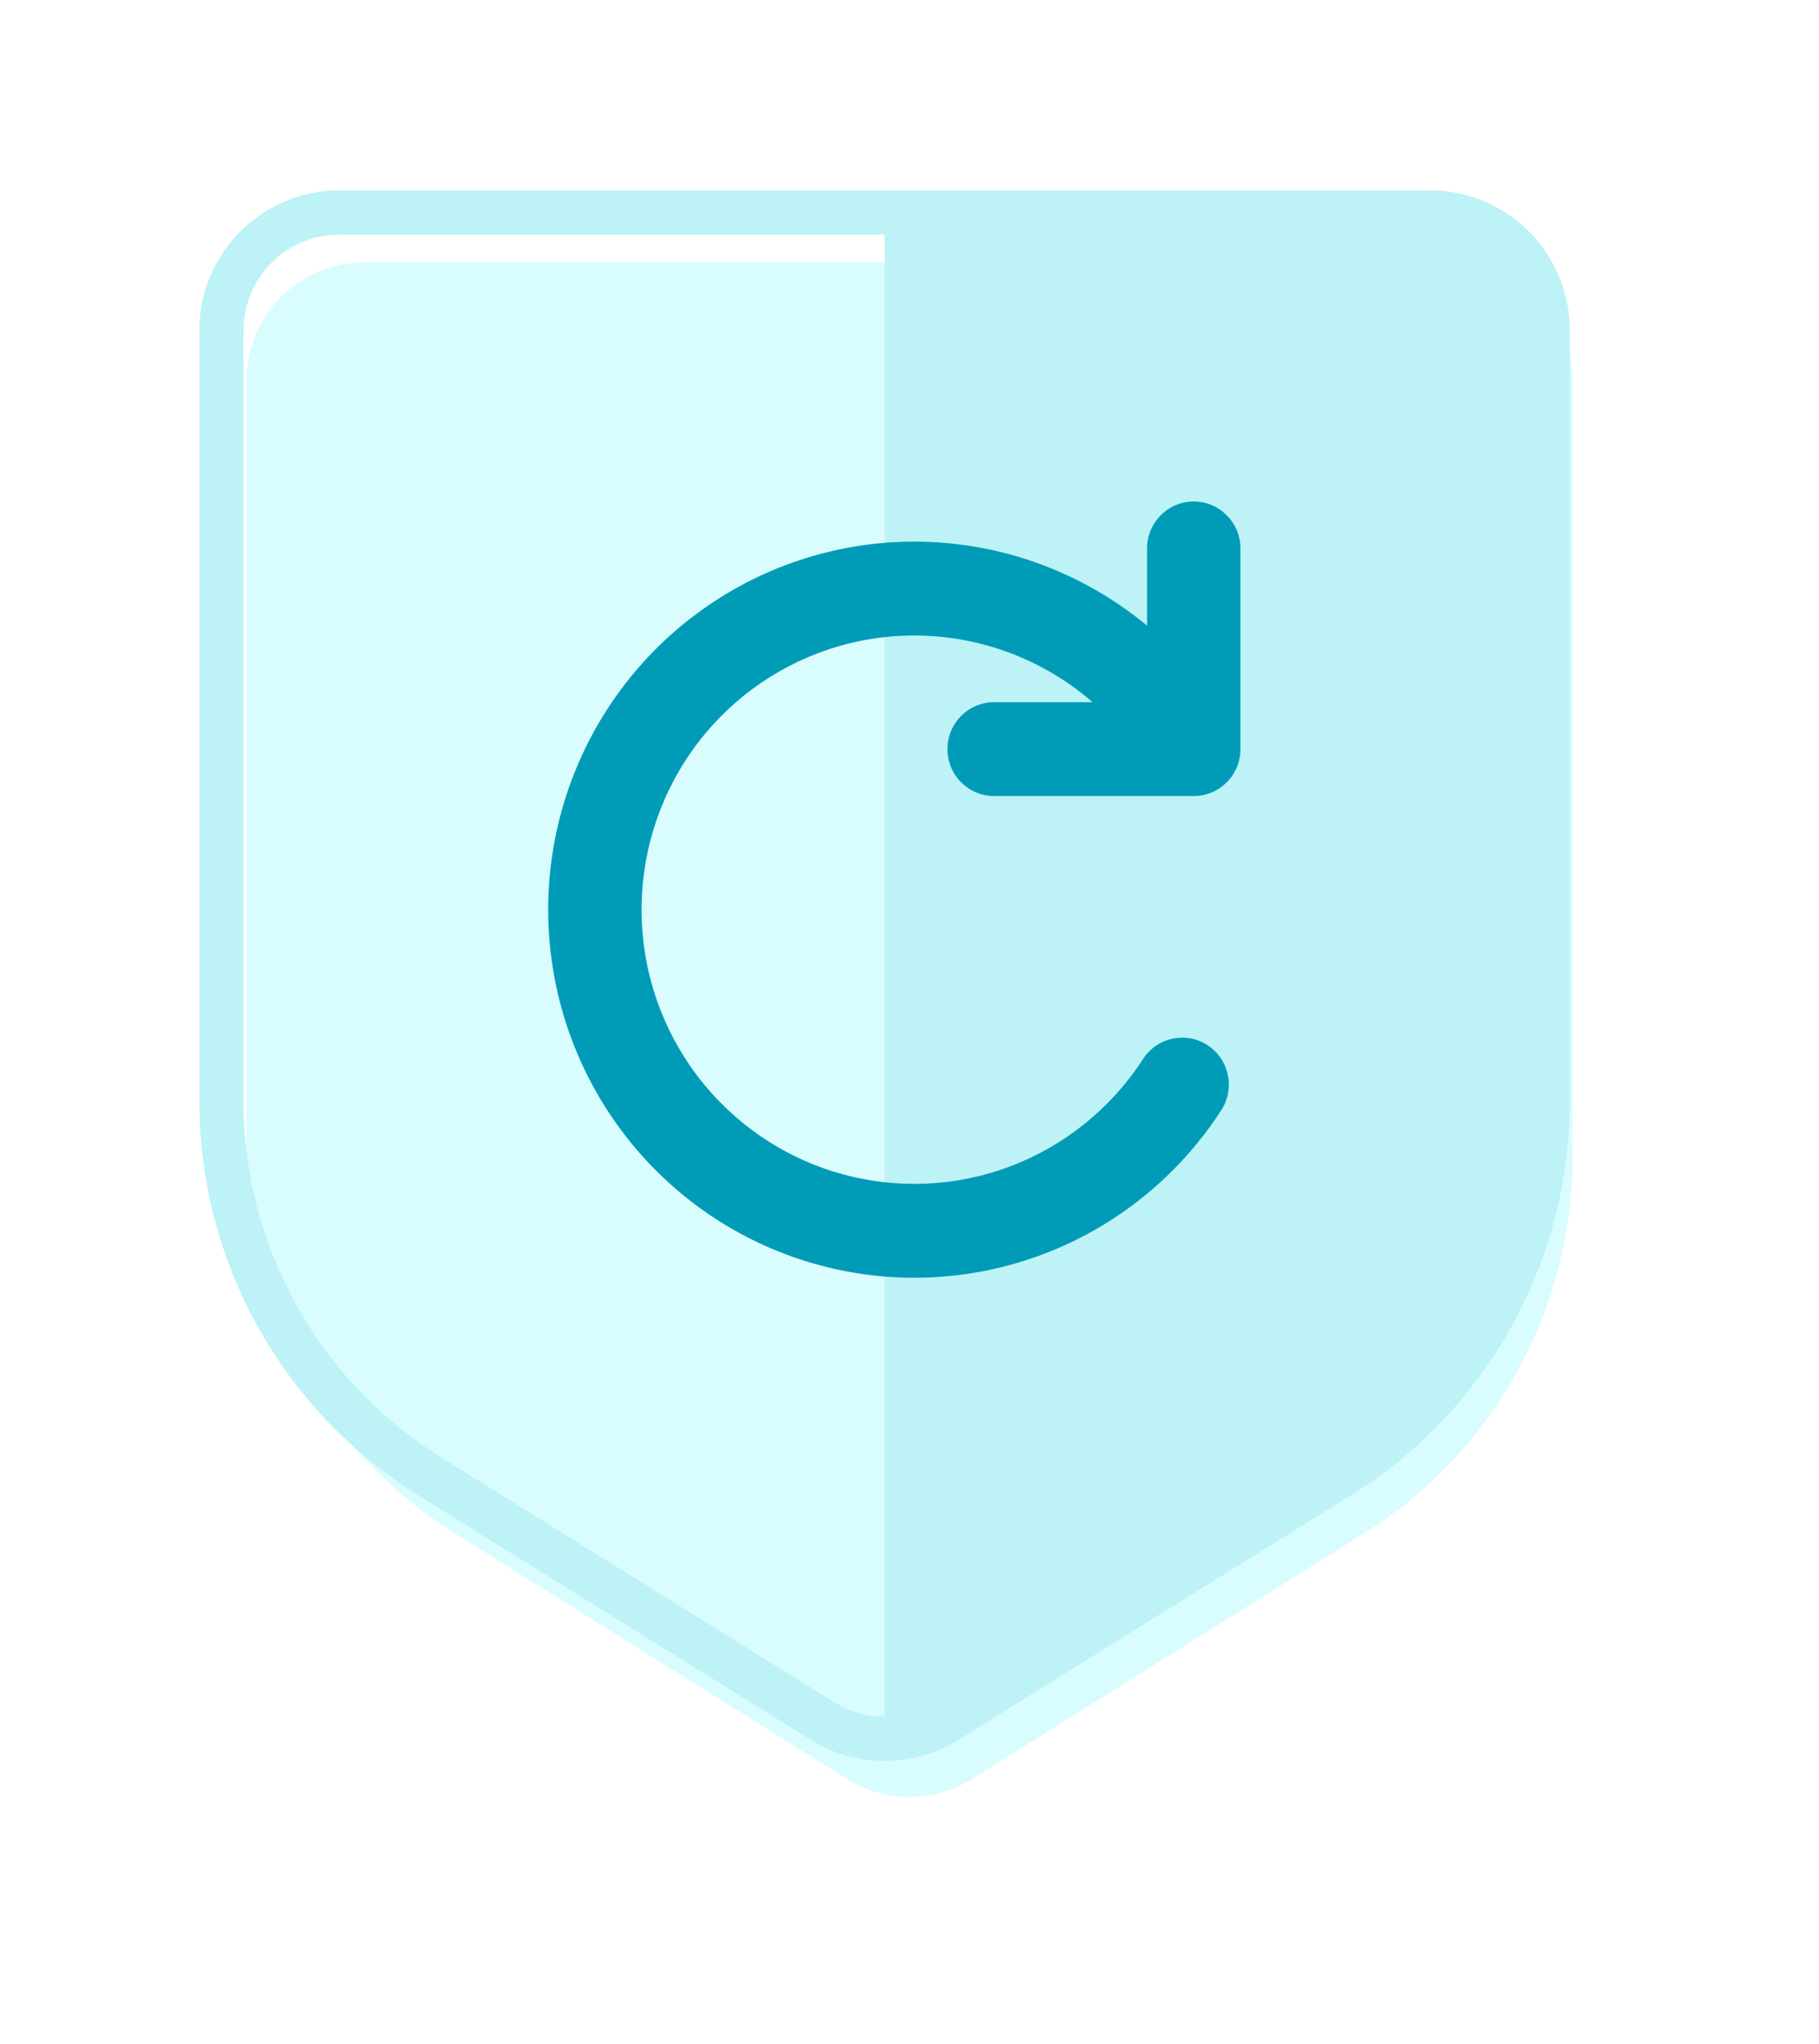 <svg width="73" height="82" viewBox="0 0 73 82" fill="none" xmlns="http://www.w3.org/2000/svg">
<g id="Group 9848">
<g id="Vector 770" filter="url(#filter0_d_25115_1423)">
<path d="M8.887 44.371V13.283C8.887 10.657 11.005 8.528 13.618 8.528H35.5H57.381C59.994 8.528 62.112 10.657 62.112 13.283V44.371C62.112 50.527 58.952 56.248 53.753 59.504L38.002 69.367C36.47 70.326 34.529 70.326 32.998 69.367L17.246 59.504C12.047 56.248 8.887 50.527 8.887 44.371Z" fill="#D9FCFF"/>
</g>
<path id="Intersect" fill-rule="evenodd" clip-rule="evenodd" d="M35.5 70.086V8.528H57.381C59.994 8.528 62.112 10.657 62.112 13.283V44.371C62.112 50.527 58.952 56.248 53.753 59.504L38.002 69.367C37.236 69.846 36.368 70.086 35.5 70.086Z" fill="#BDF2F7"/>
<path id="Vector 761 (Stroke)" fill-rule="evenodd" clip-rule="evenodd" d="M13.618 9.41C11.495 9.41 9.774 11.13 9.774 13.252V44.173C9.774 49.99 12.777 55.395 17.716 58.472L33.467 68.281C34.712 69.056 36.288 69.056 37.533 68.281L53.284 58.472C58.224 55.395 61.226 49.99 61.226 44.173V13.252C61.226 11.13 59.505 9.41 57.382 9.41H13.618ZM8 13.252C8 10.15 10.515 7.636 13.618 7.636H57.382C60.485 7.636 63 10.15 63 13.252V44.173C63 50.602 59.682 56.577 54.222 59.977L38.471 69.787C36.652 70.919 34.348 70.919 32.529 69.787L16.778 59.977C11.318 56.577 8 50.602 8 44.173V13.252Z" fill="#BDF2F7"/>
<path id="Union" fill-rule="evenodd" clip-rule="evenodd" d="M47.907 20.117C46.873 20.117 46.034 20.96 46.034 21.999V25.097C44.631 23.935 43.017 23.038 41.268 22.462C38.282 21.478 35.062 21.482 32.078 22.474C29.095 23.465 26.507 25.392 24.694 27.97C22.88 30.549 21.937 33.644 22.003 36.801C22.069 39.958 23.14 43.01 25.059 45.51C26.979 48.01 29.645 49.826 32.667 50.691C35.688 51.556 38.907 51.425 41.849 50.317C44.791 49.208 47.302 47.181 49.013 44.533C49.576 43.661 49.33 42.495 48.462 41.928C47.594 41.362 46.434 41.61 45.871 42.482C44.596 44.455 42.725 45.965 40.533 46.791C38.342 47.617 35.944 47.714 33.693 47.07C31.442 46.425 29.456 45.073 28.026 43.21C26.596 41.348 25.798 39.074 25.749 36.722C25.7 34.37 26.403 32.064 27.754 30.143C29.105 28.222 31.033 26.787 33.255 26.049C35.477 25.31 37.877 25.307 40.101 26.04C41.485 26.496 42.757 27.222 43.846 28.168H39.896C38.861 28.168 38.023 29.011 38.023 30.051C38.023 31.09 38.861 31.933 39.896 31.933H47.907C48.942 31.933 49.781 31.09 49.781 30.051V21.999C49.781 20.96 48.942 20.117 47.907 20.117Z" fill="#009CB7"/>
</g>
<defs>
<filter id="filter0_d_25115_1423" x="0.187" y="0.828" width="72.627" height="80.958" filterUnits="userSpaceOnUse" color-interpolation-filters="sRGB">
<feFlood flood-opacity="0" result="BackgroundImageFix"/>
<feColorMatrix in="SourceAlpha" type="matrix" values="0 0 0 0 0 0 0 0 0 0 0 0 0 0 0 0 0 0 127 0" result="hardAlpha"/>
<feOffset dx="1" dy="2"/>
<feGaussianBlur stdDeviation="4.85"/>
<feColorMatrix type="matrix" values="0 0 0 0 0 0 0 0 0 0.352 0 0 0 0 0.429 0 0 0 0.25 0"/>
<feBlend mode="normal" in2="BackgroundImageFix" result="effect1_dropShadow_25115_1423"/>
<feBlend mode="normal" in="SourceGraphic" in2="effect1_dropShadow_25115_1423" result="shape"/>
</filter>
</defs>
</svg>
